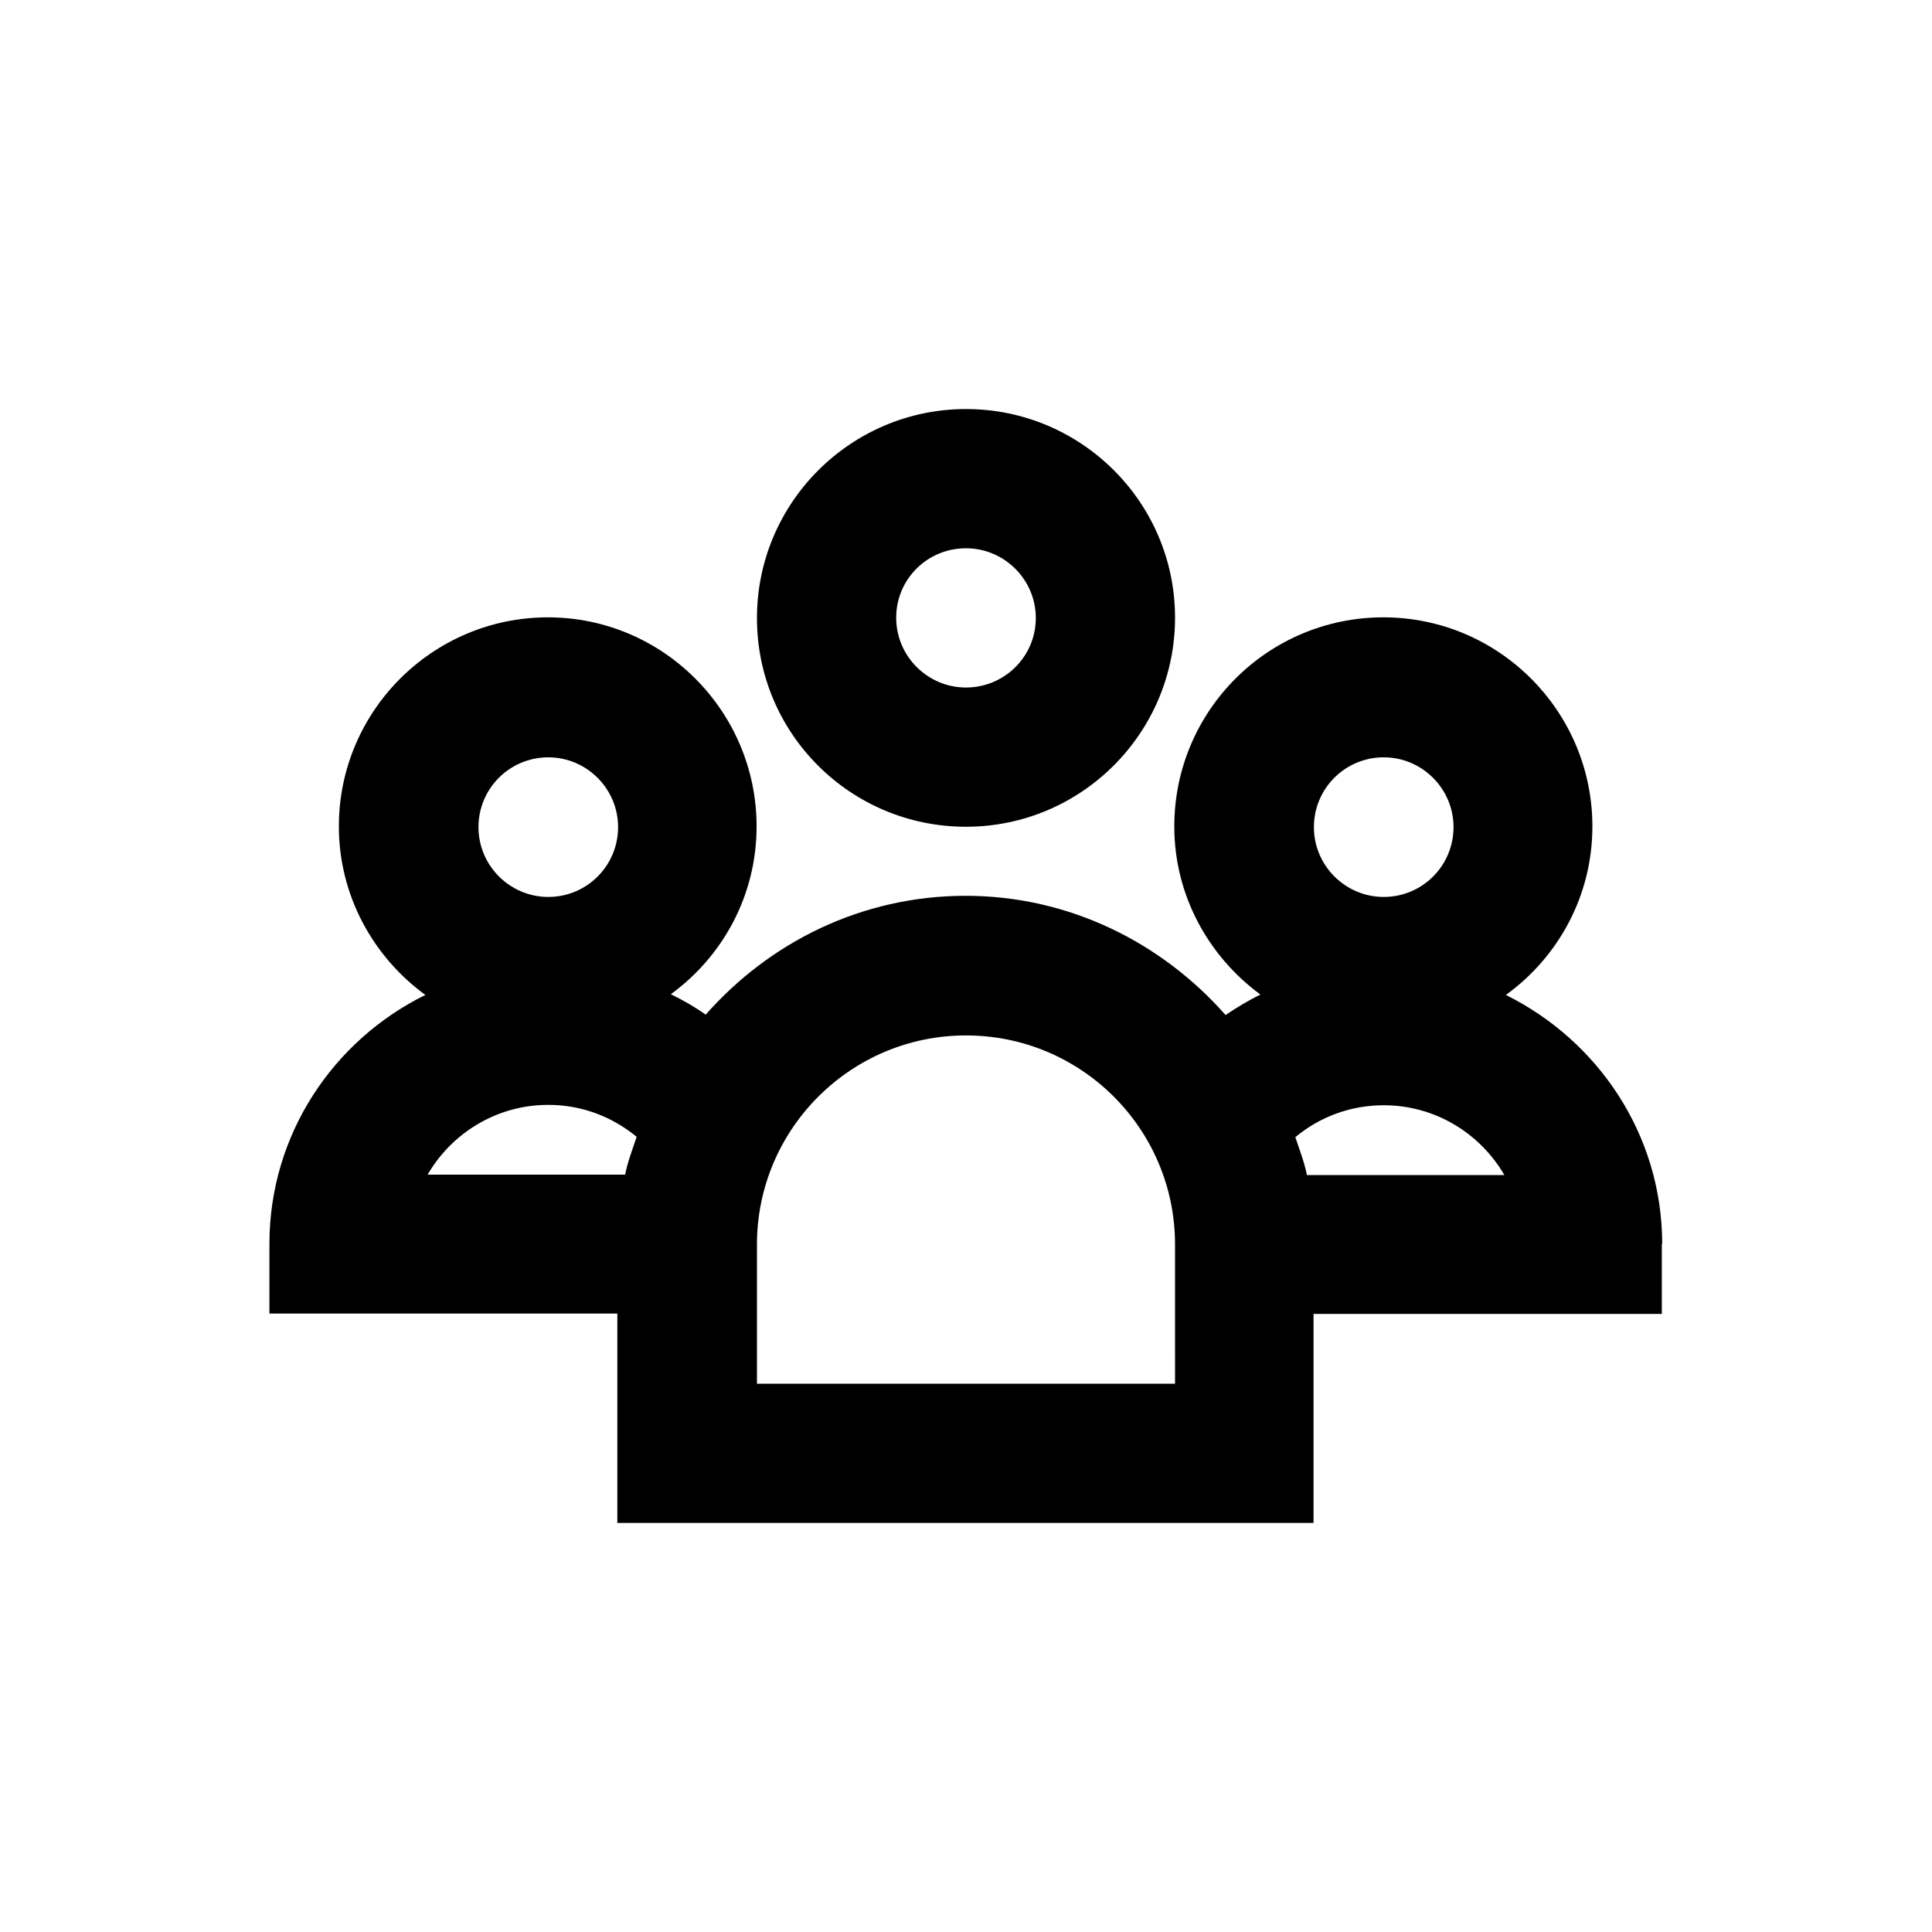 <?xml version="1.0" encoding="UTF-8"?>
<!-- Uploaded to: ICON Repo, www.svgrepo.com, Generator: ICON Repo Mixer Tools -->
<svg fill="#000000" width="800px" height="800px" version="1.1" viewBox="144 144 512 512" xmlns="http://www.w3.org/2000/svg">
 <g>
  <path d="m400 363.1c30.504 0 55.398-24.797 55.398-55.398 0-30.602-24.895-55.301-55.398-55.301s-55.398 24.797-55.398 55.398c-0.004 30.602 24.793 55.301 55.398 55.301zm0-73.801c10.137 0 18.5 8.266 18.5 18.5-0.004 10.234-8.367 18.402-18.5 18.402-10.137 0-18.5-8.266-18.5-18.5s8.266-18.402 18.5-18.402z"/>
  <path d="m584.5 473.7c0-29.027-17.023-53.922-41.426-66.027 13.875-10.035 22.926-26.273 22.926-44.672 0-30.504-24.797-55.398-55.398-55.398-30.602 0-55.398 24.797-55.398 55.398 0 18.301 9.055 34.441 22.828 44.574-3.246 1.574-6.297 3.445-9.25 5.41-16.926-19.188-41.426-31.586-68.879-31.586-27.551 0-51.957 12.301-68.879 31.488-2.953-2.066-6.004-3.836-9.25-5.41 13.777-10.035 22.73-26.176 22.73-44.477 0-30.504-24.797-55.398-55.301-55.398s-55.398 24.797-55.398 55.398c0 18.402 9.152 34.637 22.926 44.672-24.402 12.004-41.328 37-41.328 65.93v18.5h92.199v55.496h184.5v-55.398h92.301v-18.5zm-73.801-129c10.137 0 18.5 8.266 18.5 18.5s-8.266 18.5-18.5 18.5c-10.137 0-18.5-8.266-18.5-18.5s8.266-18.5 18.5-18.5zm-221.4 0c10.137 0 18.5 8.266 18.5 18.5s-8.266 18.5-18.5 18.5c-10.137 0-18.5-8.266-18.5-18.5 0.004-10.234 8.27-18.5 18.5-18.5zm0 92.102c8.758 0 16.828 3.051 23.418 8.461-1.082 3.344-2.363 6.496-3.051 10.035l-52.348 0.004c6.398-11.023 18.305-18.5 31.98-18.5zm166 73.898h-110.7v-36.902c0-30.504 24.797-55.398 55.398-55.398 30.602 0 55.398 24.797 55.398 55.398l0.004 36.902zm35.027-55.398c-0.688-3.445-1.969-6.691-3.051-9.938 6.496-5.41 14.66-8.461 23.418-8.461 13.676 0 25.586 7.477 31.98 18.5l-52.348-0.004z"/>
 </g>
</svg>